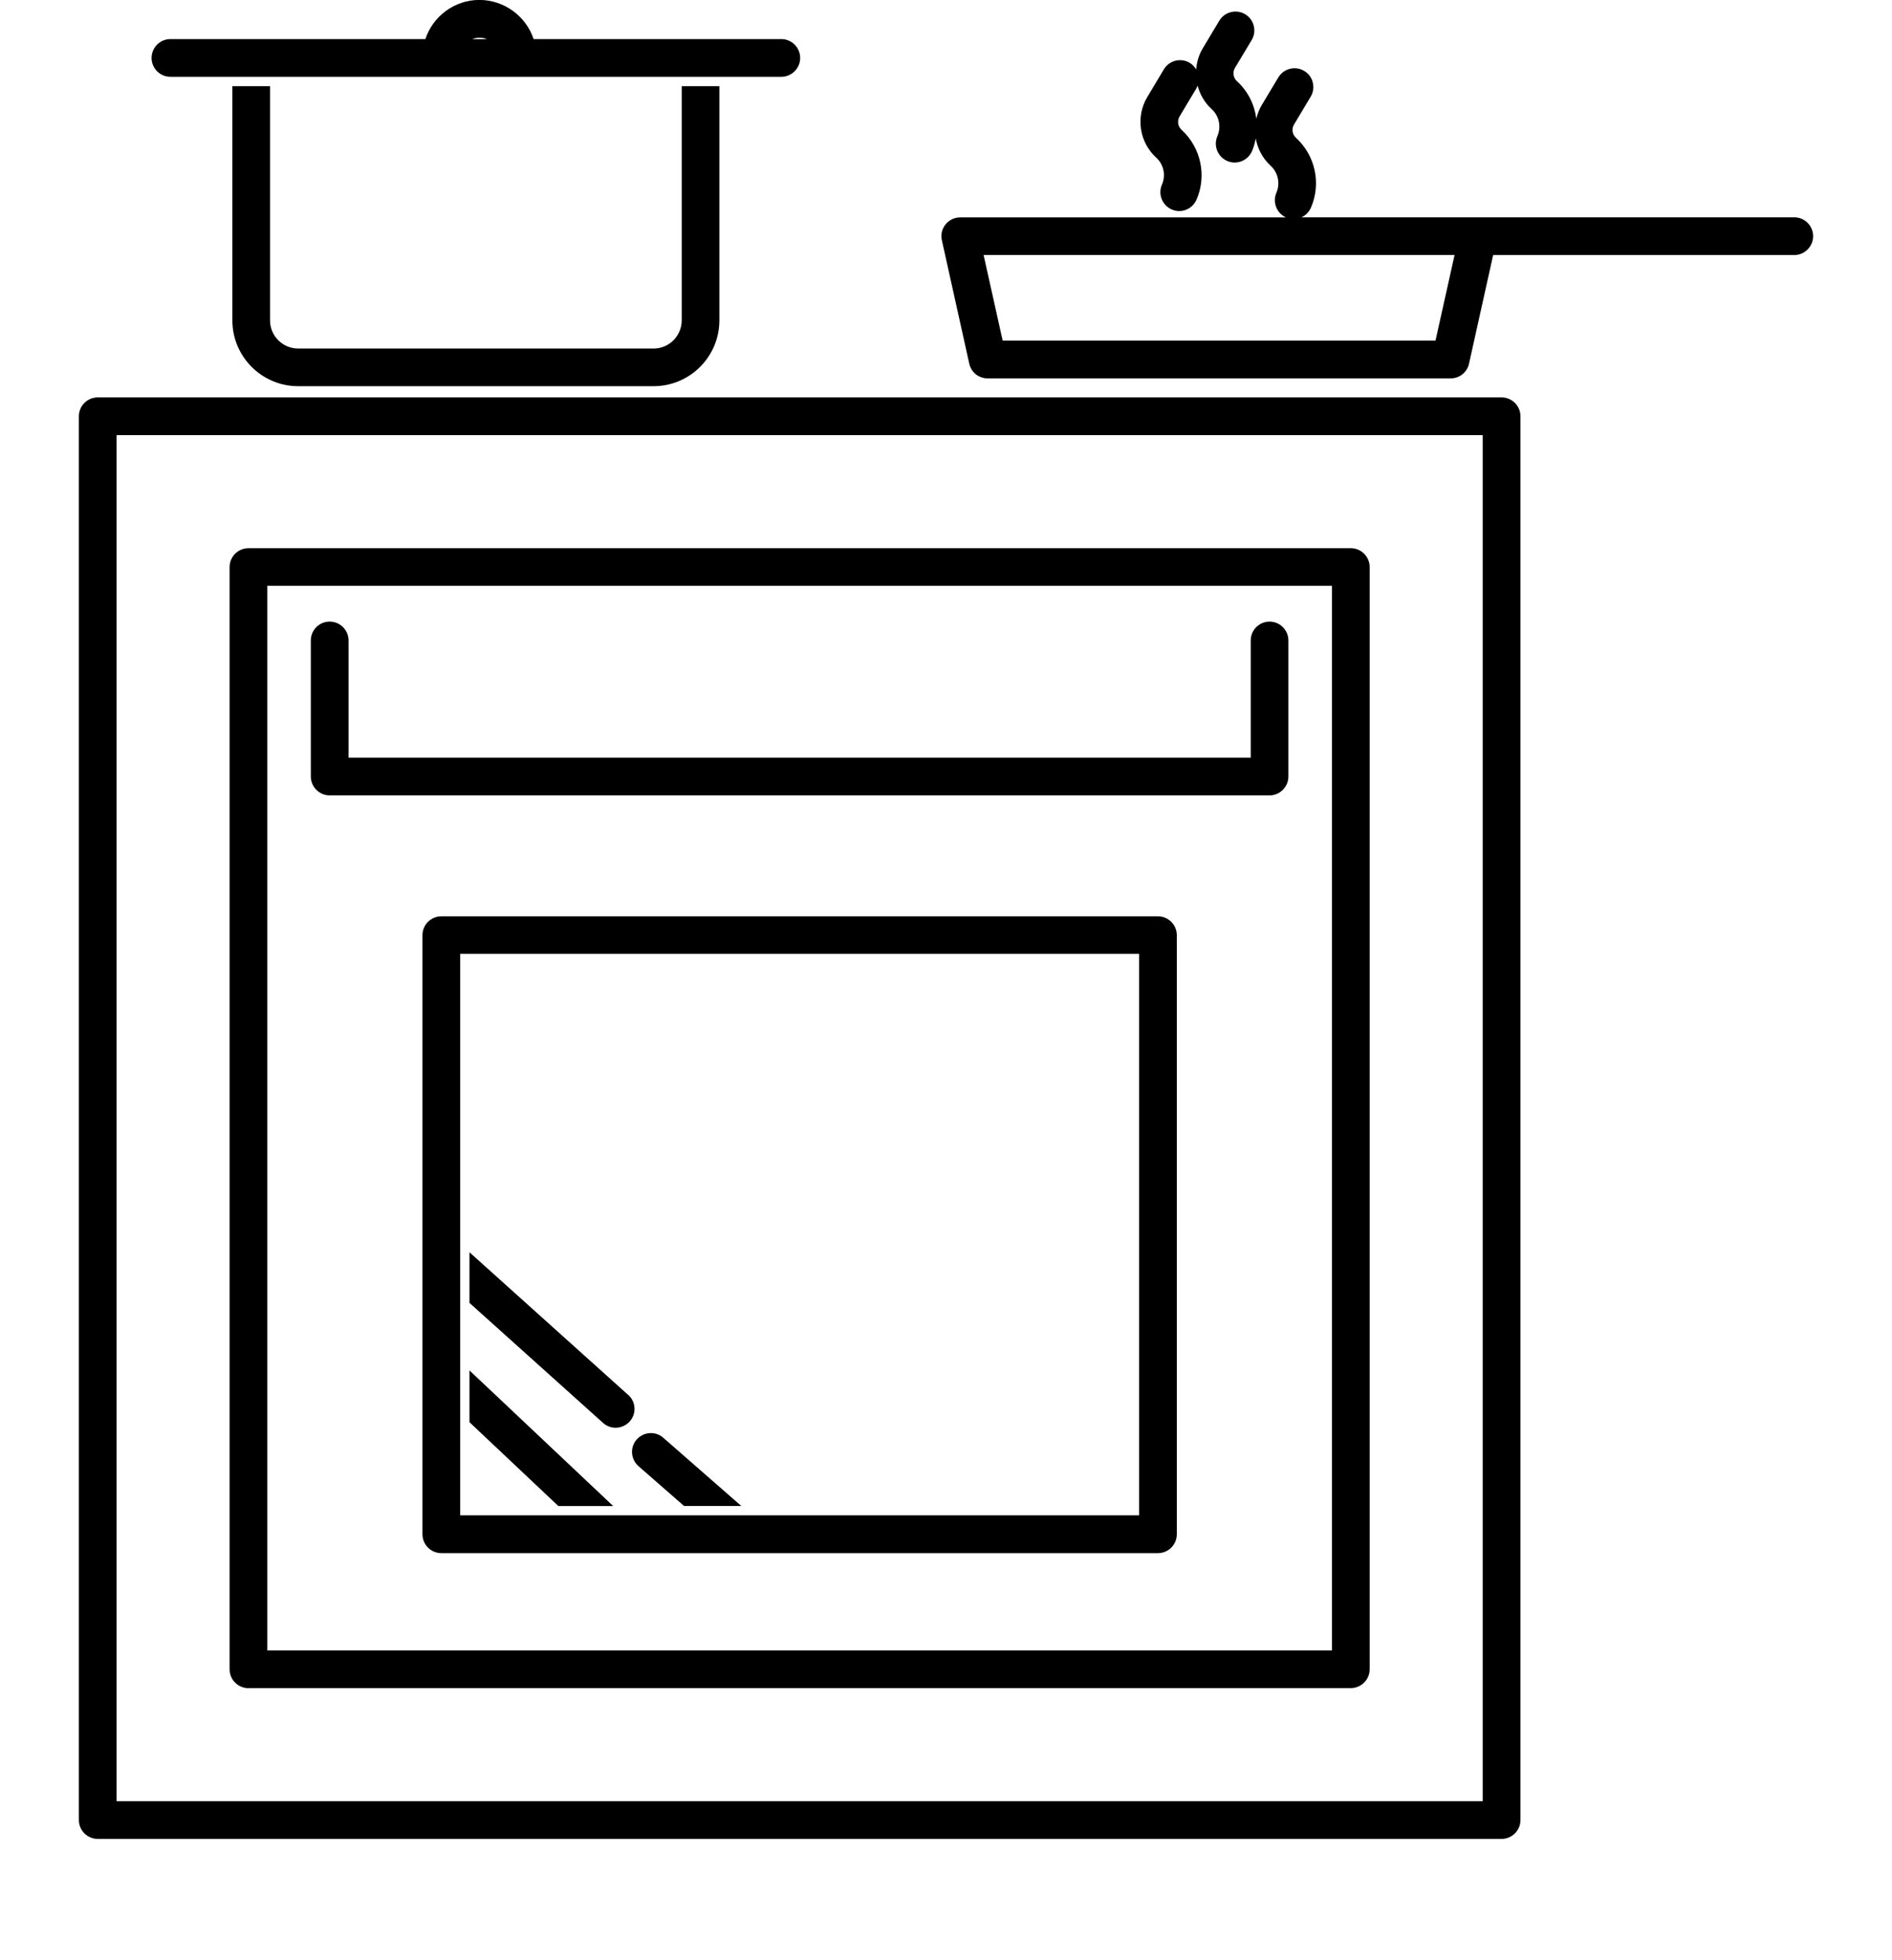 <svg xmlns="http://www.w3.org/2000/svg" id="aa" viewBox="0 0 266.74 276.31"><path d="M211.7,56.03H13.78c-1.46,0-2.66,1.19-2.66,2.66v197.92c0,1.46,1.19,2.66,2.66,2.66h197.92c1.46,0,2.66-1.19,2.66-2.66V58.69c0-1.46-1.19-2.66-2.66-2.66ZM209.04,61.35v192.61H16.43V61.35h192.61Z"></path><path d="M35.03,238.01h155.41c1.46,0,2.66-1.19,2.66-2.66V79.95c0-1.46-1.19-2.66-2.66-2.66H35.03c-1.46,0-2.66,1.19-2.66,2.66v155.41c0,1.46,1.19,2.66,2.66,2.66ZM37.69,232.7V82.6h150.09v150.1H37.69Z"></path><path d="M163.25,129.19H62.22c-1.46,0-2.66,1.19-2.66,2.66v84.47c0,1.46,1.19,2.66,2.66,2.66h101.03c1.46,0,2.66-1.19,2.66-2.66v-84.47c0-1.46-1.19-2.66-2.66-2.66ZM64.88,213.65v-79.16h95.72v79.16h-95.72Z"></path><path d="M178.99,87.64c-1.46,0-2.66,1.19-2.66,2.66v16.53H49.14v-16.53c0-1.46-1.19-2.66-2.66-2.66s-2.66,1.19-2.66,2.66v19.18c0,1.46,1.19,2.66,2.66,2.66h132.5c1.46,0,2.66-1.19,2.66-2.66v-19.18c0-1.46-1.19-2.66-2.66-2.66Z"></path><polygon points="66.19 200.52 78.72 212.34 86.45 212.34 66.19 193.22 66.19 200.52"></polygon><path d="M88.56,196.67l-22.37-20.11v7.14l18.83,16.92c.49.44,1.12.68,1.77.68.75,0,1.47-.32,1.98-.88.48-.53.72-1.21.68-1.92-.04-.71-.35-1.36-.88-1.83Z"></path><path d="M91.58,202.06c-.71.05-1.35.37-1.82.9-.47.53-.7,1.22-.65,1.92.05.71.37,1.36.9,1.83l6.43,5.62h8.07l-11-9.62c-.53-.47-1.21-.7-1.93-.65Z"></path><path d="M252.96,30.64h-69.48c.59-.27,1.07-.74,1.34-1.36,1.47-3.4.62-7.36-2.11-9.85-.53-.48-.64-1.27-.27-1.88l2.34-3.91c.37-.61.47-1.32.3-2.01-.17-.69-.6-1.27-1.21-1.63-.6-.36-1.31-.47-2-.3-.69.17-1.27.6-1.64,1.21l-2.35,3.91c-.36.61-.6,1.25-.76,1.91-.26-1.98-1.18-3.87-2.73-5.28-.53-.48-.64-1.27-.28-1.88l2.35-3.91c.37-.61.47-1.32.3-2.01-.17-.69-.6-1.27-1.21-1.64-.6-.36-1.32-.47-2.01-.3-.69.17-1.27.6-1.64,1.21l-2.34,3.91c-.55.92-.84,1.93-.92,2.96-.22-.38-.53-.7-.91-.93-1.25-.75-2.89-.35-3.64.91l-2.34,3.91c-1.66,2.77-1.14,6.36,1.25,8.54,1.06.96,1.39,2.5.81,3.82h0c-.58,1.34.04,2.91,1.39,3.5.34.14.69.22,1.05.22,1.06,0,2.01-.63,2.44-1.6,1.47-3.4.62-7.36-2.11-9.86-.53-.48-.64-1.27-.28-1.88l2.34-3.91c.08-.14.15-.28.21-.43.32,1.24.98,2.4,1.97,3.3,1.06.96,1.38,2.5.81,3.82h0c-.58,1.34.04,2.91,1.39,3.5.34.14.69.22,1.05.22,1.06,0,2.01-.63,2.44-1.6.25-.58.41-1.19.53-1.8.26,1.44.96,2.8,2.09,3.84,1.06.97,1.39,2.5.82,3.82h0c-.57,1.33.03,2.87,1.34,3.47h-45.91c-.81,0-1.56.36-2.07.99-.51.63-.7,1.44-.52,2.24l3.86,17.39c.27,1.23,1.34,2.08,2.59,2.08h65.28c1.26,0,2.32-.86,2.59-2.08l3.4-15.31h42.45c1.46,0,2.66-1.19,2.66-2.66s-1.19-2.66-2.66-2.66ZM205.07,35.95l-2.69,12.08h-61.02l-2.69-12.08h66.39Z"></path><path d="M32.76,12.15v33.02c0,5.12,4.16,9.28,9.28,9.28h50.1c5.12,0,9.28-4.16,9.28-9.28V12.15h-5.31v33.02c0,2.19-1.78,3.97-3.97,3.97h-50.1c-2.19,0-3.97-1.78-3.97-3.97V12.15h-5.31Z"></path><path d="M24.03,10.83h86.12c1.46,0,2.66-1.19,2.66-2.66s-1.19-2.66-2.66-2.66h-34.92c-1.07-3.24-4.17-5.52-7.65-5.52s-6.54,2.28-7.61,5.52H24.03c-1.46,0-2.66,1.19-2.66,2.66s1.19,2.66,2.66,2.66ZM66.58,5.52c.65-.27,1.42-.27,2.06,0h-2.06Z"></path></svg>